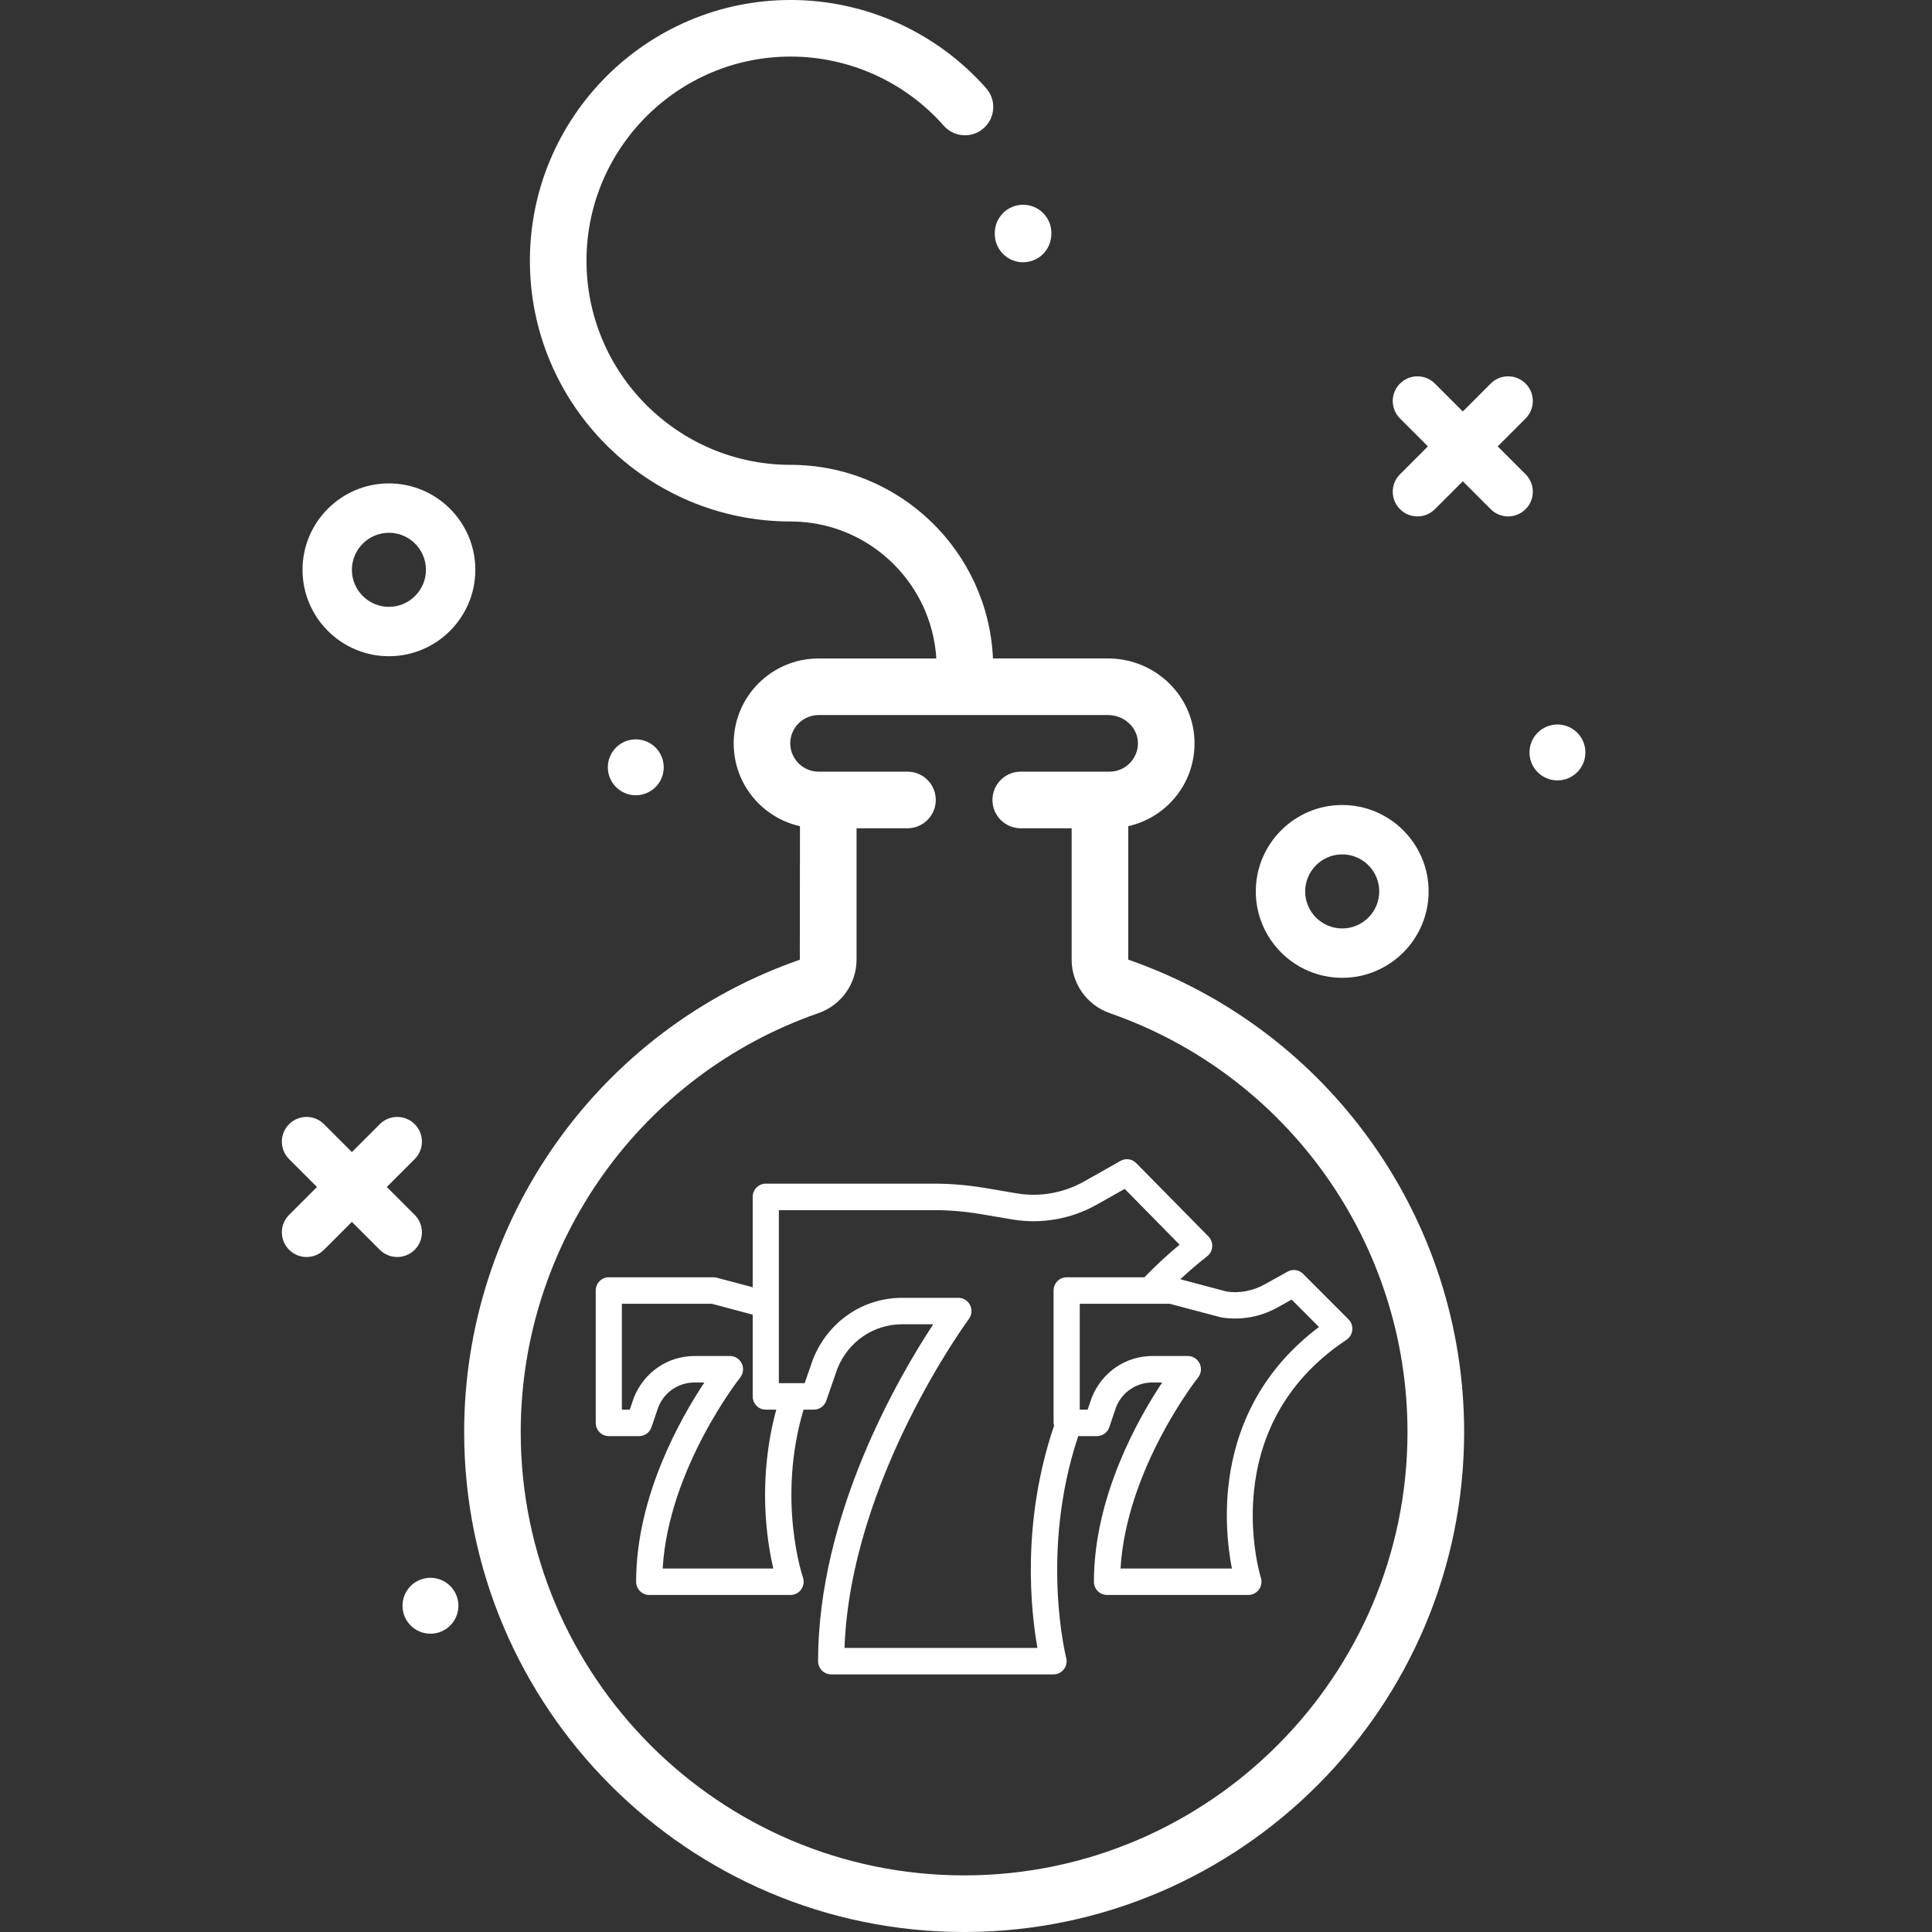 <?xml version="1.0" encoding="UTF-8"?>
<svg xmlns="http://www.w3.org/2000/svg" fill="none" height="120" viewBox="0 0 120 120" width="120">
  <rect x="0" y="0" width="120" height="120" fill="#333333" stroke="none"/>
  <g fill="#fff">
    <path d="m70.078 59.606v-8.292c2.344-.522 4.117-2.607 4.117-5.143 0-2.933-2.435-5.274-5.371-5.274h-7.15c-.296-6.679-5.815-12.024-12.566-12.024-6.992 0-12.68-5.688-12.68-12.679 0-6.992 5.688-12.68 12.68-12.68 3.635 0 7.102 1.565 9.51 4.293.643.728 1.753.797 2.481.155.728-.643.797-1.753.155-2.481-3.075-3.485-7.502-5.482-12.145-5.482-8.93 0-16.196 7.265-16.196 16.196 0 8.93 7.266 16.195 16.196 16.195 4.812 0 8.756 3.768 9.048 8.508h-7.313c-2.915 0-5.273 2.358-5.273 5.274 0 2.526 1.763 4.617 4.116 5.142l-.009 8.296c-12.47 4.338-20.848 16.126-20.848 29.334-.001 17.127 13.921 31.056 31.054 31.056h.102c17.068-.054 30.954-13.986 30.954-31.055 0-13.207-8.377-24.996-20.859-29.339zm-10.107 56.878c-.029 0-.059 0-.089 0-15.184-.001-27.54-12.35-27.539-27.54 0-11.713 7.429-22.168 18.487-26.015 1.419-.493 2.372-1.828 2.372-3.322v-8.162h3.124c.015 0 .031.005.042 0 .969-.003 1.756-.79 1.756-1.758 0-.971-.787-1.758-1.758-1.758h-5.524c-.968-.003-1.756-.79-1.758-1.758.002-.968.79-1.755 1.758-1.758h17.984c.959 0 1.853.74 1.853 1.758-.002.968-.789 1.755-1.758 1.758h-5.521c-.968 0-1.758.787-1.758 1.758s.79 1.758 1.758 1.758h.004 3.158v8.161c0 1.494.954 2.831 2.375 3.325 11.056 3.847 18.485 14.302 18.485 26.014 0 15.138-12.314 27.492-27.45 27.539z"></path>
    <path d="m63.546 16.289c.913 0 1.758-.71 1.758-1.813 0-.971-.787-1.758-1.758-1.758-.971 0-1.758.786-1.758 1.758v.055c0 .971.786 1.758 1.758 1.758z"></path>
    <path d="m83.76 81.949-2.823-2.828c-.256-.258-.649-.311-.963-.137l-1.431.796c-.739.411-1.605.561-2.365.438l-2.867-.762c.534-.491 1.085-.971 1.667-1.424.185-.144.3-.362.316-.597.015-.236-.071-.467-.235-.635l-4.486-4.558c-.259-.261-.654-.318-.972-.138l-2.273 1.283c-1.267.715-2.751.976-4.181.734l-1.976-.335c-1.046-.177-2.113-.267-3.173-.267h-10.434c-.449 0-.812.368-.812.822v5.613l-2.231-.593c-.067-.018-.137-.027-.206-.027h-6.5c-.449 0-.812.368-.812.822v8.222c0 .454.363.822.812.822h1.882c.347 0 .655-.223.768-.554l.425-1.25c.37-.928 1.255-1.528 2.256-1.528h.605c-1.505 2.264-4.24 7.102-4.24 12.376 0 .454.363.822.812.822h8.782c.264 0 .511-.13.663-.348.152-.218.191-.497.102-.749-.017-.049-1.626-4.802.04-10.414h.644c.345 0 .652-.22.766-.55l.686-1.98c.663-1.684 2.245-2.772 4.029-2.772h1.931c-2.119 3.216-7.154 11.818-7.154 20.924 0 .454.363.822.812.822h13.813c.252 0 .49-.118.644-.32.154-.202.206-.465.142-.711-.017-.067-1.652-6.58.748-13.768h1.161c.347 0 .655-.222.768-.554l.425-1.25c.37-.928 1.255-1.528 2.256-1.528h.605c-1.505 2.264-4.24 7.102-4.24 12.376 0 .454.363.822.812.822h8.782c.26 0 .504-.126.657-.339.153-.213.196-.487.116-.737-.03-.093-2.88-9.332 5.318-14.771.206-.136.339-.358.363-.605s-.062-.492-.236-.666zm-35.728 15.474h-6.873c.37-6.212 4.767-11.802 4.814-11.86.196-.246.236-.585.101-.871-.136-.286-.42-.468-.733-.468h-2.196c-1.666 0-3.144 1.003-3.778 2.596l-.251.736h-.49v-6.577h5.583l2.542.676v5.079c0 .454.363.822.812.822h.651c-1.17 4.325-.601 8.082-.182 9.866zm16.405 4.933h-11.983c.372-10.432 7.647-20.328 7.723-20.43.185-.249.216-.583.078-.861-.137-.279-.419-.455-.727-.455h-3.491c-2.454 0-4.628 1.494-5.55 3.84l-.508 1.462h-1.603v-10.748h9.622c.97 0 1.948.082 2.905.244l1.976.335c1.789.303 3.652-.023 5.241-.919l1.736-.98 3.41 3.465c-.768.638-1.495 1.312-2.169 2.01-.005.005-.006.011-.01.016h-4.835c-.449 0-.813.368-.813.822v8.222c0 .059.022.111.033.167-2.058 6.053-1.435 11.582-1.035 13.81zm12.077-4.933h-6.916c.37-6.212 4.767-11.802 4.814-11.86.196-.246.236-.585.101-.871-.136-.286-.42-.468-.733-.468h-2.196c-1.666 0-3.144 1.003-3.778 2.596l-.251.736h-.49v-6.577h5.583l3.192.845c1.192.197 2.431-.015 3.487-.604l.899-.5 1.699 1.702c-6.602 4.966-5.94 12.274-5.411 15z"></path>
    <path d="m24.157 30.025c-2.959 0-5.367 2.408-5.367 5.367 0 2.959 2.408 5.367 5.367 5.367 2.959 0 5.367-2.408 5.367-5.367 0-2.959-2.408-5.367-5.367-5.367zm0 7.667c-1.268 0-2.3-1.032-2.3-2.3 0-1.268 1.032-2.3 2.3-2.3 1.268 0 2.3 1.032 2.3 2.3 0 1.268-1.032 2.3-2.3 2.3z"></path>
    <path d="m83.367 50c-2.959 0-5.367 2.408-5.367 5.367 0 2.959 2.408 5.367 5.367 5.367 2.959 0 5.367-2.408 5.367-5.367 0-2.959-2.408-5.367-5.367-5.367zm0 7.667c-1.268 0-2.3-1.032-2.3-2.3 0-1.268 1.032-2.3 2.3-2.3 1.268 0 2.3 1.032 2.3 2.3 0 1.268-1.032 2.3-2.3 2.3z"></path>
    <path d="m26.736 101.472c.959 0 1.736-.777 1.736-1.736 0-.959-.777-1.736-1.736-1.736-.959 0-1.736.777-1.736 1.736 0 .959.777 1.736 1.736 1.736z"></path>
    <path d="m39.49 49.395c.959 0 1.736-.777 1.736-1.736s-.777-1.736-1.736-1.736-1.736.777-1.736 1.736.777 1.736 1.736 1.736z"></path>
    <path d="m96.736 48.472c.959 0 1.736-.777 1.736-1.736 0-.959-.777-1.736-1.736-1.736s-1.736.777-1.736 1.736c0 .959.777 1.736 1.736 1.736z"></path>
    <path d="m25.758 69.824c-.599-.599-1.569-.599-2.168 0l-1.733 1.733-1.733-1.733c-.599-.599-1.569-.599-2.168 0-.599.599-.599 1.569 0 2.168l1.733 1.733-1.733 1.733c-.599.599-.599 1.569 0 2.168.299.299.692.449 1.084.449.392 0 .785-.15 1.084-.449l1.733-1.733 1.733 1.733c.299.299.692.449 1.084.449.392 0 .785-.15 1.084-.449.599-.599.599-1.569 0-2.168l-1.733-1.733 1.733-1.733c.599-.599.599-1.569 0-2.168z"></path>
    <path d="m94.758 23.824c-.599-.599-1.569-.599-2.168 0l-1.733 1.733-1.733-1.733c-.599-.599-1.569-.599-2.168 0-.599.599-.599 1.569 0 2.168l1.733 1.733-1.733 1.733c-.599.599-.599 1.569 0 2.168.299.299.692.449 1.084.449.392 0 .785-.15 1.084-.449l1.733-1.733 1.733 1.733c.299.299.692.449 1.084.449.392 0 .785-.15 1.084-.449.599-.599.599-1.569 0-2.168l-1.733-1.733 1.733-1.733c.599-.599.599-1.569 0-2.168z"></path>
  </g>
</svg>
